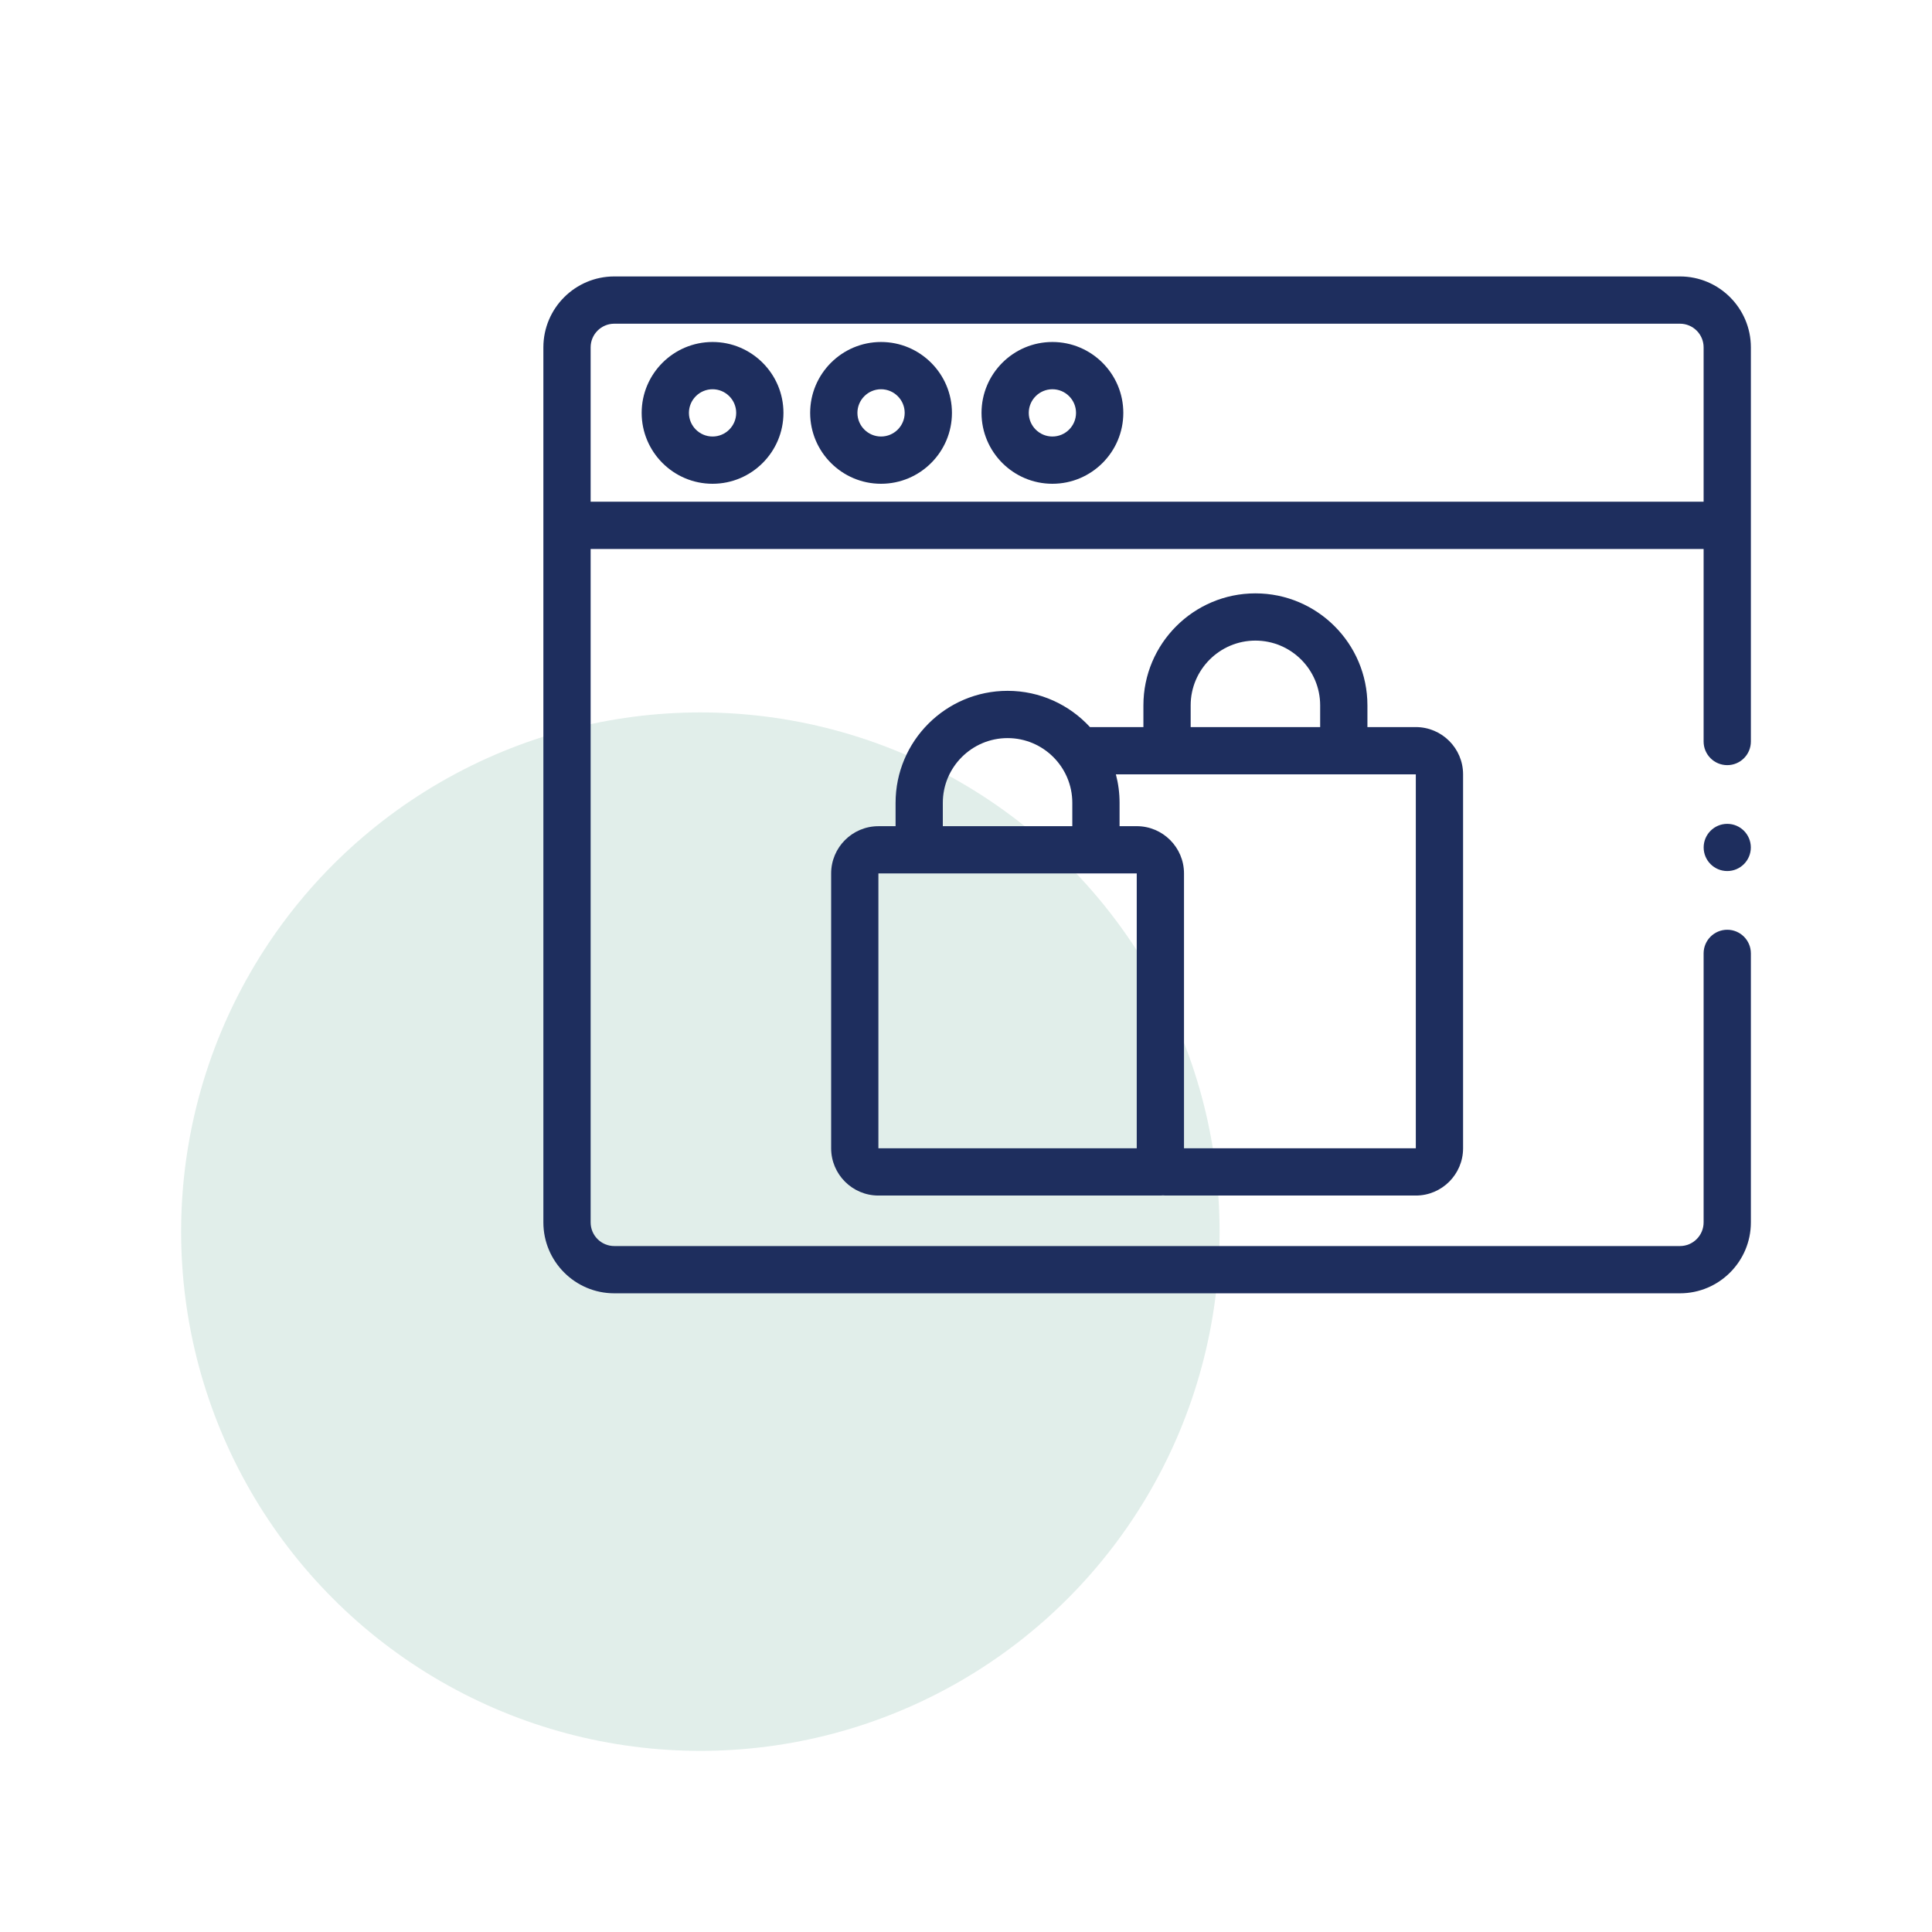 <svg width="80" height="80" viewBox="0 0 80 80" fill="none" xmlns="http://www.w3.org/2000/svg">
<circle cx="29" cy="51" r="21.5" fill="#6CAD9A" fill-opacity="0.2"/>
<g clip-path="url(#clip0_3459_4367)">
<path d="M51.984 24.57C49.427 24.57 47.346 26.65 47.346 29.207V30.107H45.133C44.285 29.185 43.07 28.606 41.721 28.606C39.164 28.606 37.084 30.686 37.084 33.244V34.211H36.373C35.294 34.211 34.416 35.088 34.416 36.167V47.548C34.416 48.627 35.294 49.505 36.373 49.505H48.048C48.084 49.505 48.119 49.503 48.154 49.499C48.19 49.503 48.226 49.505 48.262 49.505H58.626C59.705 49.505 60.583 48.627 60.583 47.548V32.063C60.583 30.985 59.705 30.107 58.626 30.107H56.622V29.207C56.622 26.65 54.541 24.57 51.984 24.57ZM49.303 29.207C49.303 27.729 50.506 26.526 51.984 26.526C53.462 26.526 54.665 27.729 54.665 29.207V30.107H49.303V29.207ZM39.04 33.243C39.04 31.765 40.243 30.563 41.721 30.563C43.2 30.563 44.402 31.765 44.402 33.243V34.21H39.04V33.243ZM47.07 47.548H36.373V36.167H47.07V47.548ZM58.626 47.548H49.027V36.167C49.027 35.088 48.149 34.21 47.07 34.21H46.359V33.243C46.359 32.836 46.306 32.441 46.206 32.063H58.626V47.548H58.626Z" fill="#1E2E5E"/>
<path d="M69.565 11.447H25.435C23.817 11.447 22.5 12.764 22.5 14.383V50.617C22.5 52.236 23.817 53.553 25.435 53.553H69.565C71.183 53.553 72.5 52.236 72.5 50.617V39.478C72.5 38.937 72.062 38.499 71.522 38.499C70.981 38.499 70.543 38.937 70.543 39.478V50.617C70.543 51.157 70.104 51.596 69.565 51.596H25.435C24.896 51.596 24.457 51.157 24.457 50.617V22.732H70.543V30.704C70.543 31.245 70.981 31.683 71.522 31.683C72.062 31.683 72.5 31.245 72.5 30.704V14.383C72.5 12.764 71.183 11.447 69.565 11.447ZM24.457 20.775V14.383C24.457 13.843 24.896 13.404 25.435 13.404H69.565C70.104 13.404 70.543 13.843 70.543 14.383V20.775H24.457Z" fill="#1E2E5E"/>
<path d="M29.506 14.161C27.887 14.161 26.57 15.478 26.57 17.096C26.57 18.715 27.887 20.032 29.506 20.032C31.124 20.032 32.441 18.715 32.441 17.096C32.441 15.478 31.124 14.161 29.506 14.161ZM29.506 18.075C28.966 18.075 28.527 17.636 28.527 17.096C28.527 16.557 28.966 16.118 29.506 16.118C30.045 16.118 30.484 16.557 30.484 17.096C30.484 17.636 30.045 18.075 29.506 18.075Z" fill="#1E2E5E"/>
<path d="M36.482 14.161C34.864 14.161 33.547 15.478 33.547 17.096C33.547 18.715 34.864 20.032 36.482 20.032C38.101 20.032 39.418 18.715 39.418 17.096C39.418 15.478 38.101 14.161 36.482 14.161ZM36.482 18.075C35.943 18.075 35.504 17.636 35.504 17.096C35.504 16.557 35.943 16.118 36.482 16.118C37.022 16.118 37.461 16.557 37.461 17.096C37.461 17.636 37.022 18.075 36.482 18.075Z" fill="#1E2E5E"/>
<path d="M43.578 14.161C41.959 14.161 40.643 15.478 40.643 17.096C40.643 18.715 41.959 20.032 43.578 20.032C45.197 20.032 46.514 18.715 46.514 17.096C46.514 15.478 45.197 14.161 43.578 14.161ZM43.578 18.075C43.038 18.075 42.599 17.636 42.599 17.096C42.599 16.557 43.038 16.118 43.578 16.118C44.118 16.118 44.556 16.557 44.556 17.096C44.556 17.636 44.118 18.075 43.578 18.075Z" fill="#1E2E5E"/>
<path d="M71.522 36.068C72.061 36.068 72.498 35.63 72.498 35.091C72.498 34.552 72.061 34.114 71.522 34.114C70.982 34.114 70.545 34.552 70.545 35.091C70.545 35.63 70.982 36.068 71.522 36.068Z" fill="#1E2E5E"/>
</g>
<defs>
<clipPath id="clip0_3459_4367">
<rect width="50" height="50" fill="white" transform="translate(22.5 7.5)"/>
</clipPath>
</defs>
</svg>
